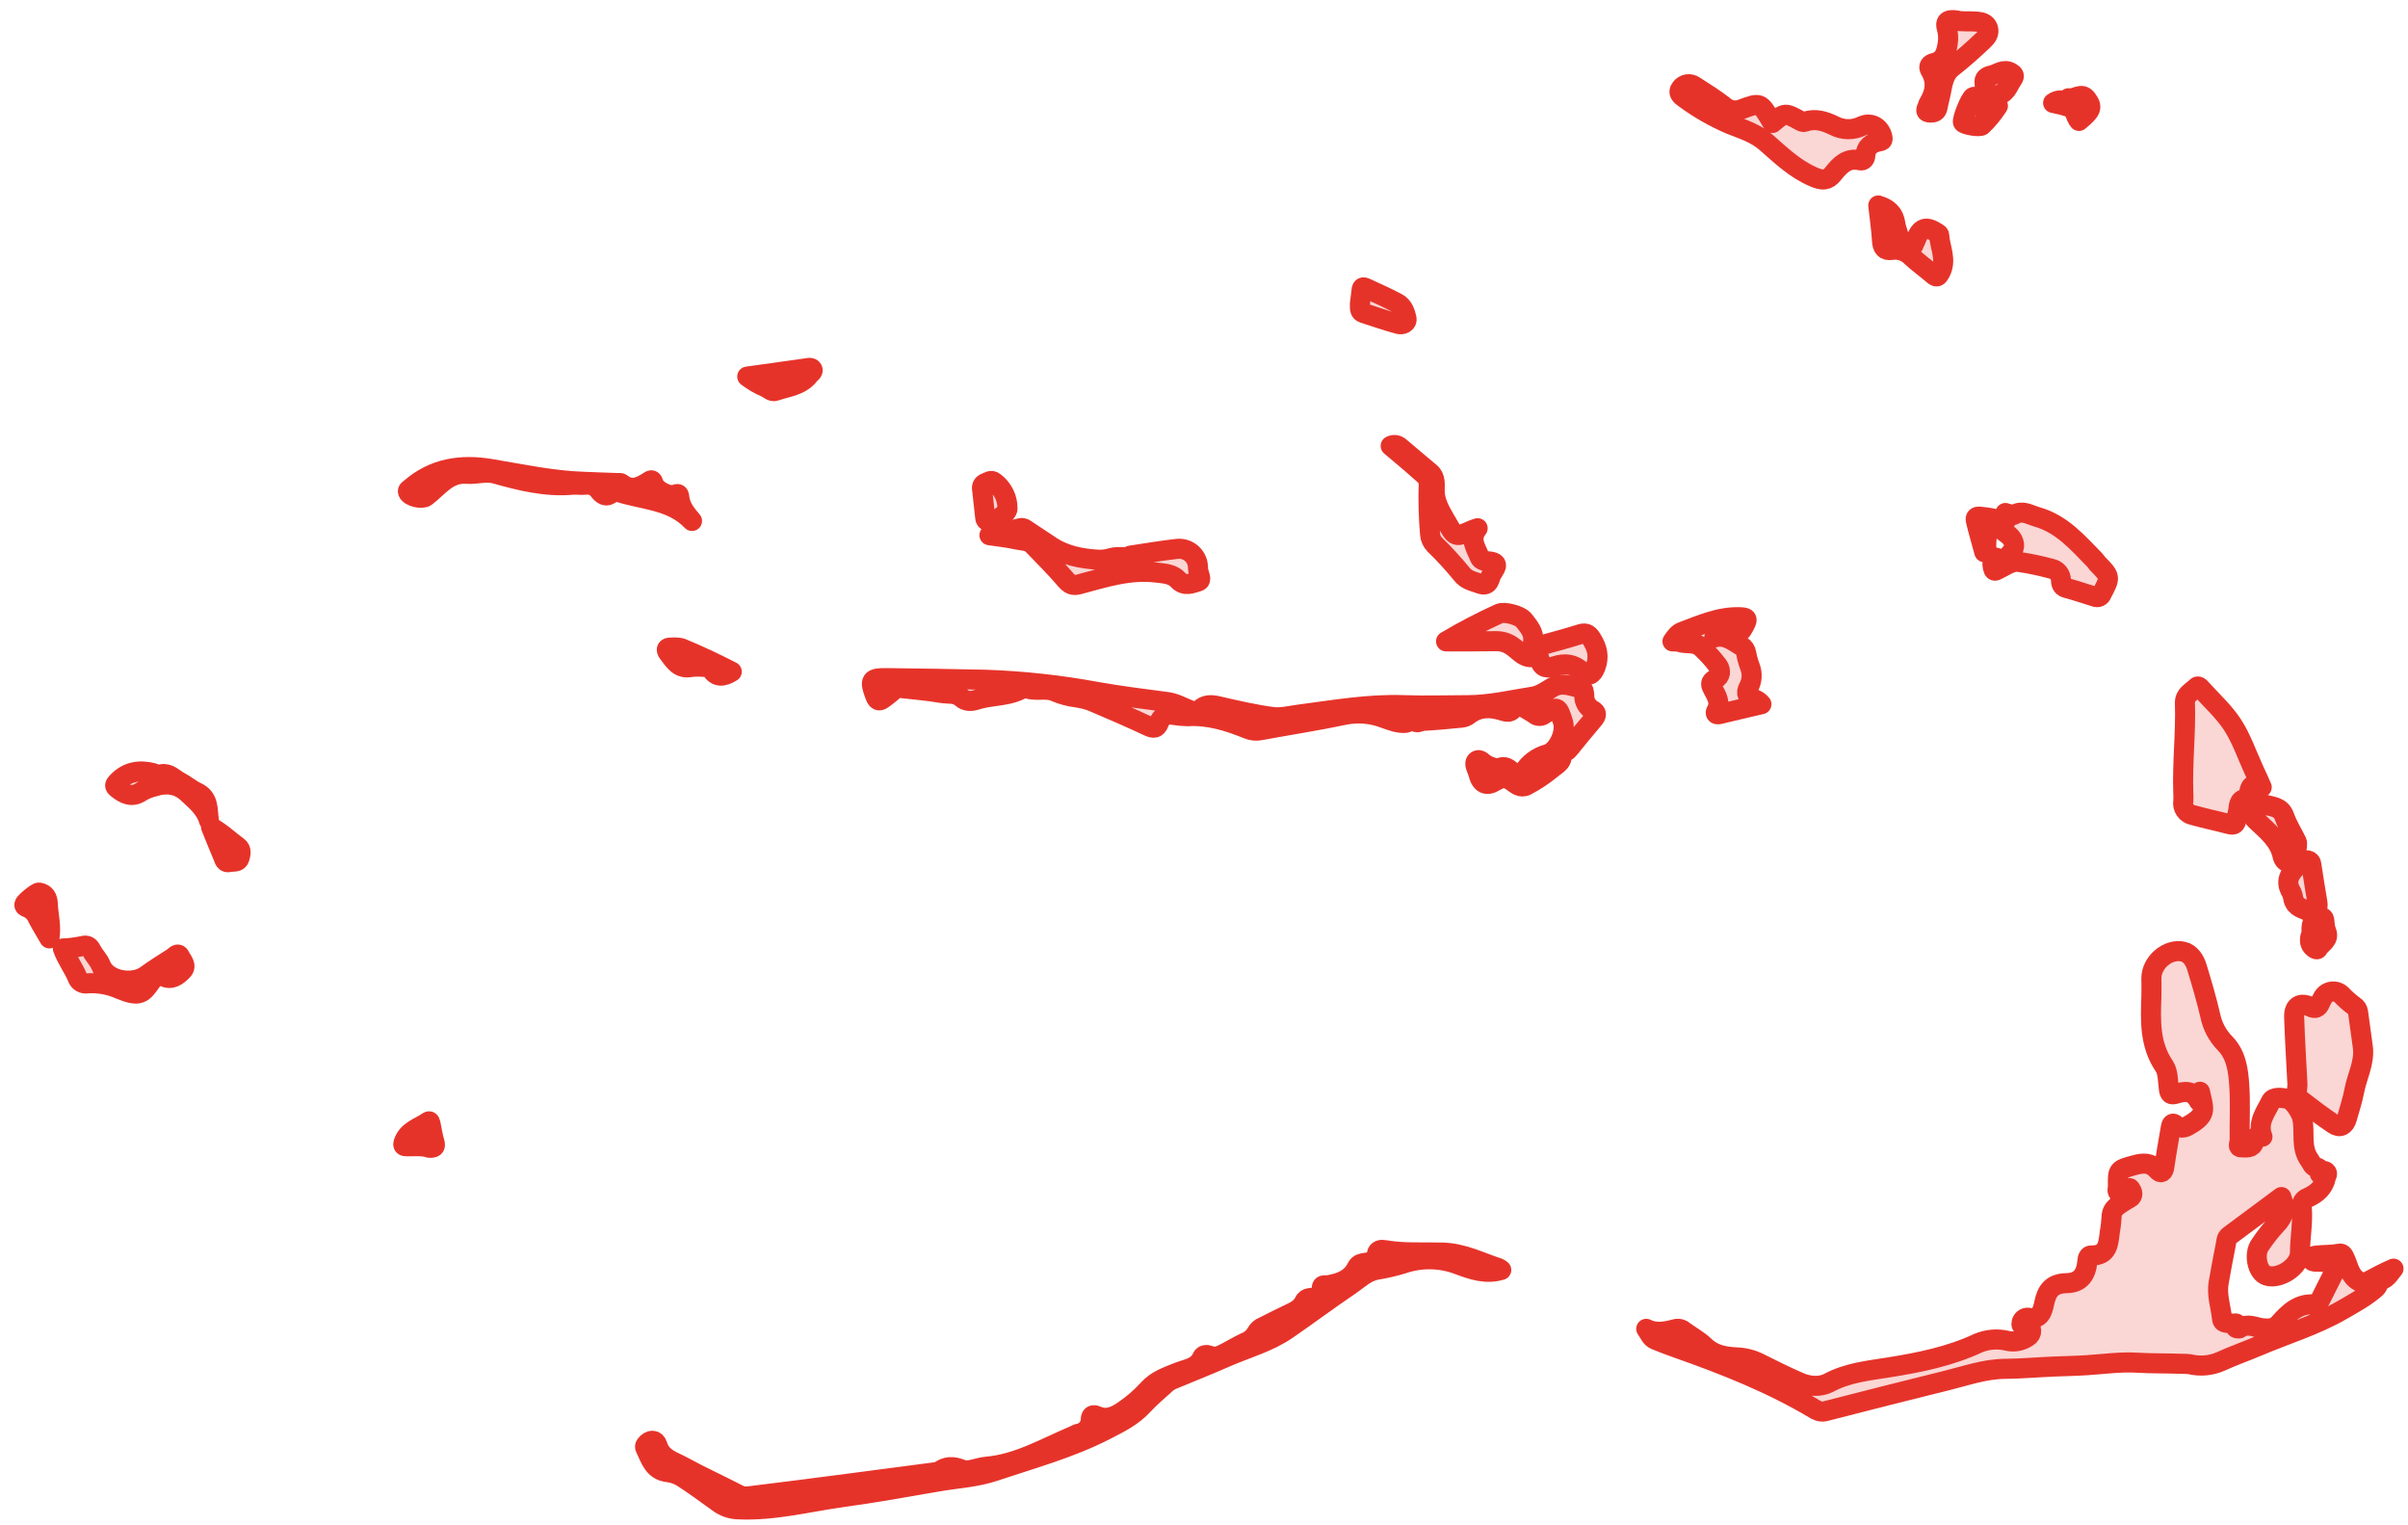 <?xml version="1.0" encoding="UTF-8"?> <svg xmlns="http://www.w3.org/2000/svg" width="120" height="76" viewBox="0 0 120 76" fill="none"><path d="M109.633 54.397C109.619 54.53 109.607 54.632 109.58 54.868C109.261 54.276 108.836 54.38 108.415 54.502C108.177 54.573 108.115 54.488 108.085 54.268C108.03 53.878 108.054 53.417 107.851 53.117C107.12 52.039 107.169 50.855 107.212 49.654C107.223 49.35 107.212 49.045 107.212 48.739C107.212 47.957 108.037 47.238 108.799 47.418C109.149 47.499 109.369 47.834 109.475 48.178C109.718 48.975 109.954 49.773 110.143 50.582C110.247 51.114 110.506 51.603 110.886 51.99C111.437 52.553 111.539 53.31 111.589 54.039C111.653 54.962 111.6 55.894 111.611 56.822C111.611 56.94 111.475 57.178 111.699 57.17C111.923 57.162 112.228 57.241 112.324 56.913C112.386 56.701 112.429 56.49 112.747 56.636C112.469 55.925 112.918 55.41 113.167 54.882C113.284 54.633 113.701 54.695 113.987 54.746C114.273 54.797 114.664 55.416 114.727 55.703C114.887 56.403 114.623 57.174 115.105 57.817C115.205 57.951 115.235 58.136 115.446 58.169C115.626 58.198 115.654 58.341 115.606 58.488C115.765 58.539 115.748 58.25 115.908 58.376C116.024 58.469 115.932 58.571 115.908 58.668C115.801 59.181 115.444 59.481 114.994 59.682C114.893 59.718 114.809 59.788 114.757 59.88C114.704 59.972 114.687 60.08 114.708 60.184C114.767 60.927 114.62 61.66 114.617 62.403C114.617 63.094 113.615 63.762 112.966 63.561C112.487 63.414 112.292 62.478 112.637 62.019C112.871 61.667 113.131 61.334 113.417 61.023C113.835 60.618 113.896 60.183 113.69 59.644C112.821 60.29 111.953 60.934 111.087 61.578C110.951 61.678 110.951 61.833 110.927 61.97C110.799 62.617 110.676 63.264 110.564 63.913C110.459 64.527 110.673 65.115 110.735 65.716C110.761 65.976 111.055 65.876 111.215 65.963C111.284 66.003 111.574 65.804 111.421 66.134C111.395 66.188 111.571 66.213 111.619 66.178C111.99 65.912 112.362 66.132 112.725 66.178C113.059 66.217 113.337 66.221 113.588 65.939C114.048 65.419 114.538 64.932 115.329 64.996C115.39 64.993 115.448 64.973 115.497 64.938C115.547 64.903 115.586 64.855 115.609 64.799L116.633 62.764C116.238 62.853 115.832 62.886 115.428 62.862C115.321 62.862 115.192 62.862 115.182 62.722C115.173 62.582 115.332 62.579 115.414 62.563C115.794 62.517 116.179 62.545 116.56 62.465C116.764 62.422 116.806 62.606 116.879 62.756C117.052 63.145 117.108 63.596 117.552 63.837C117.612 63.882 117.685 63.909 117.761 63.913C117.837 63.917 117.913 63.899 117.978 63.86C118.402 63.629 118.832 63.406 119.277 63.212C119.089 63.424 118.975 63.69 118.662 63.781C118.525 63.819 118.531 64.053 118.399 64.17C117.889 64.624 117.29 64.941 116.708 65.278C115.385 66.044 113.914 66.481 112.514 67.078C111.903 67.336 111.277 67.556 110.675 67.83C110.188 68.048 109.642 68.098 109.123 67.972C108.991 67.955 108.858 67.949 108.725 67.953C107.982 67.924 107.243 67.942 106.498 67.897C105.672 67.847 104.835 67.967 104.004 68.021C103.448 68.058 102.885 68.067 102.336 68.09C101.537 68.122 100.722 68.197 99.912 68.203C98.912 68.211 97.963 68.551 97.001 68.788C95.008 69.281 93.018 69.784 91.031 70.296C90.944 70.326 90.851 70.337 90.759 70.329C90.667 70.32 90.578 70.292 90.497 70.247C88.316 68.938 85.966 68.005 83.574 67.165C83.211 67.038 82.853 66.899 82.497 66.755C82.262 66.661 82.192 66.416 82.039 66.21C82.556 66.47 83.056 66.335 83.556 66.21C83.623 66.201 83.69 66.206 83.753 66.227C83.817 66.247 83.875 66.282 83.922 66.328C84.263 66.579 84.646 66.783 84.947 67.074C85.405 67.517 85.96 67.602 86.544 67.634C86.928 67.647 87.305 67.741 87.65 67.91C88.326 68.249 89.004 68.59 89.698 68.887C90.16 69.085 90.71 69.123 91.137 68.898C92.095 68.386 93.134 68.291 94.158 68.126C95.679 67.883 97.175 67.578 98.579 66.923C99.034 66.732 99.537 66.69 100.017 66.803C100.19 66.845 100.37 66.85 100.546 66.818C100.721 66.786 100.888 66.718 101.035 66.618C101.093 66.588 101.141 66.542 101.174 66.486C101.207 66.429 101.223 66.365 101.22 66.299C101.22 66.131 101.069 66.14 100.979 66.078C100.89 66.016 100.687 66.126 100.744 65.909C100.755 65.834 100.794 65.766 100.854 65.719C100.913 65.672 100.988 65.649 101.064 65.656C101.668 65.773 101.78 65.359 101.871 64.933C102 64.323 102.248 63.948 102.989 63.934C103.671 63.921 103.959 63.521 104.023 62.842C104.036 62.698 104.061 62.548 104.228 62.552C105.044 62.569 105.065 61.971 105.138 61.407C105.182 61.161 105.211 60.912 105.226 60.663C105.226 60.154 105.645 60.012 105.969 59.784C106.053 59.745 106.131 59.696 106.204 59.639C106.324 59.502 106.238 59.344 106.166 59.234C106.094 59.124 105.993 59.271 105.908 59.299C105.824 59.328 105.72 59.495 105.598 59.433C105.477 59.371 105.544 59.218 105.544 59.106C105.531 58.268 105.544 58.285 106.354 58.059C106.792 57.936 107.163 57.908 107.5 58.29C107.685 58.499 107.819 58.423 107.859 58.131C107.95 57.479 108.072 56.832 108.179 56.181C108.206 56.014 108.259 55.912 108.428 56.055C108.729 56.309 108.955 56.148 109.227 55.98C109.983 55.507 109.82 55.228 109.633 54.397Z" fill="#E6332A" fill-opacity="0.2" stroke="#E6332A" stroke-linecap="round" stroke-linejoin="round"></path><path d="M69.886 35.885L70.153 35.96C70.132 35.983 70.119 36.008 70.103 36.01C69.705 36.064 69.344 35.906 68.984 35.785C68.37 35.548 67.702 35.487 67.054 35.608C65.647 35.906 64.221 36.123 62.804 36.386C62.595 36.426 62.379 36.404 62.183 36.322C61.224 35.935 60.243 35.619 59.175 35.685C58.925 35.679 58.675 35.655 58.428 35.613C58.284 35.585 58.135 35.611 58.009 35.687C57.884 35.763 57.792 35.882 57.75 36.023C57.642 36.301 57.488 36.306 57.226 36.182C56.301 35.75 55.365 35.342 54.425 34.945C54.177 34.852 53.919 34.787 53.657 34.75C53.292 34.706 52.935 34.611 52.596 34.468C52.116 34.237 51.546 34.502 51.055 34.243C50.338 34.722 49.458 34.615 48.684 34.862C48.416 34.947 48.149 34.975 47.903 34.755C47.623 34.505 47.243 34.583 46.912 34.527C46.224 34.409 45.524 34.355 44.835 34.274C44.782 34.269 44.729 34.276 44.679 34.294C44.629 34.313 44.584 34.342 44.547 34.38C44.388 34.518 44.228 34.653 44.054 34.781C43.88 34.908 43.734 35.004 43.614 34.671C43.319 33.885 43.37 33.776 44.207 33.788C45.842 33.81 47.475 33.829 49.108 33.869C50.971 33.933 52.828 34.135 54.662 34.475C55.819 34.679 56.986 34.825 58.153 34.977C58.586 35.032 58.952 35.254 59.343 35.406C59.524 35.474 59.648 35.498 59.8 35.35C60.061 35.093 60.367 35.106 60.717 35.19C61.606 35.396 62.497 35.602 63.4 35.724C63.831 35.783 64.288 35.664 64.733 35.605C66.476 35.377 68.211 35.069 69.985 35.136C71.034 35.174 72.086 35.136 73.137 35.136C74.243 35.136 75.315 34.878 76.398 34.709C76.737 34.656 77.058 34.435 77.357 34.251C77.848 33.96 78.316 34.197 78.779 34.29C78.939 34.322 78.939 34.511 78.95 34.661C78.946 34.807 78.982 34.952 79.055 35.079C79.128 35.206 79.234 35.311 79.362 35.382C79.594 35.504 79.564 35.651 79.415 35.827C79.014 36.305 78.616 36.773 78.23 37.261C78.1 37.421 77.991 37.534 77.75 37.421C78.004 37.931 77.55 38.098 77.327 38.299C76.938 38.619 76.518 38.898 76.073 39.133C75.788 39.292 75.547 39.068 75.349 38.927C75.055 38.718 74.832 38.731 74.532 38.914C74.062 39.2 73.802 39.064 73.661 38.511C73.61 38.312 73.43 38.046 73.573 37.918C73.757 37.759 73.922 38.063 74.11 38.133C74.331 38.216 74.521 38.337 74.786 38.245C75.087 38.138 75.28 38.404 75.473 38.564C75.667 38.723 75.793 38.686 75.909 38.49C76.174 38.044 76.603 37.718 77.105 37.582C77.638 37.422 78.063 36.483 77.884 35.949C77.629 35.176 77.626 35.17 76.954 35.586C76.889 35.642 76.806 35.672 76.72 35.672C76.633 35.672 76.55 35.642 76.485 35.586C76.36 35.49 76.213 35.426 76.079 35.337C75.846 35.178 75.628 35.076 75.387 35.348C75.227 35.527 75.045 35.463 74.82 35.394C74.26 35.225 73.69 35.224 73.192 35.613C73.087 35.695 72.961 35.746 72.829 35.758C72.19 35.819 71.539 35.885 70.892 35.917C70.79 35.917 70.471 36.16 70.504 35.758C70.504 35.758 70.451 35.737 70.434 35.747C70.274 35.823 70.082 35.729 69.886 35.885Z" fill="#E6332A" fill-opacity="0.2" stroke="#E6332A" stroke-linecap="round" stroke-linejoin="round"></path><path d="M74.813 63.275C74.051 63.506 73.362 63.263 72.706 63.02C71.816 62.673 70.832 62.651 69.927 62.958C69.497 63.091 69.058 63.193 68.614 63.264C68.075 63.36 67.706 63.742 67.286 64.028C66.224 64.747 65.195 65.515 64.138 66.244C63.213 66.881 62.123 67.171 61.102 67.618C60.219 68.007 59.319 68.364 58.428 68.734C58.317 68.779 58.215 68.842 58.124 68.92C57.731 69.276 57.325 69.614 56.964 70.004C56.44 70.578 55.779 70.9 55.099 71.249C53.342 72.153 51.444 72.67 49.585 73.292C48.657 73.611 47.668 73.653 46.709 73.823C45.148 74.095 43.587 74.374 42.018 74.589C40.28 74.828 38.568 75.286 36.784 75.203C36.424 75.193 36.076 75.071 35.79 74.854C35.21 74.436 34.636 74.011 34.032 73.62C33.808 73.476 33.554 73.384 33.289 73.352C32.564 73.271 32.417 72.68 32.171 72.169C32.152 72.143 32.143 72.111 32.145 72.079C32.146 72.046 32.158 72.016 32.179 71.991C32.382 71.717 32.672 71.71 32.767 72.024C32.955 72.662 33.537 72.802 34.007 73.059C34.925 73.563 35.884 73.995 36.814 74.479C37.068 74.612 37.311 74.557 37.55 74.527C39.188 74.329 40.825 74.114 42.461 73.901C43.875 73.717 45.289 73.529 46.701 73.344C46.728 73.346 46.755 73.341 46.78 73.33C47.149 73.043 47.486 73.044 47.948 73.225C48.278 73.352 48.746 73.115 49.148 73.081C50.745 72.947 52.103 72.125 53.54 71.525C53.597 71.492 53.657 71.463 53.719 71.441C53.896 71.417 54.059 71.33 54.176 71.196C54.294 71.061 54.358 70.889 54.358 70.711C54.372 70.514 54.481 70.473 54.663 70.551C55.179 70.781 55.622 70.551 56.02 70.271C56.457 69.972 56.859 69.624 57.217 69.233C57.629 68.769 58.167 68.595 58.709 68.377C59.15 68.203 59.679 68.163 59.91 67.632C59.971 67.492 60.158 67.497 60.27 67.543C60.604 67.682 60.861 67.517 61.13 67.383C61.433 67.224 61.73 67.046 62.042 66.897C62.291 66.804 62.499 66.625 62.628 66.392C62.699 66.266 62.812 66.168 62.948 66.116C63.411 65.885 63.871 65.647 64.34 65.427C64.61 65.3 64.854 65.16 64.99 64.876C65.014 64.82 65.053 64.773 65.102 64.738C65.151 64.703 65.209 64.681 65.27 64.677C65.589 64.651 65.869 64.592 65.869 64.162C65.869 63.986 66.078 64.058 66.2 64.036C66.794 63.931 67.335 63.742 67.623 63.145C67.708 62.969 67.885 62.941 68.062 62.918C68.323 62.886 68.559 62.818 68.609 62.502C68.646 62.263 68.834 62.26 69.005 62.288C69.964 62.456 70.939 62.383 71.9 62.411C72.918 62.441 73.762 62.889 74.674 63.186C74.724 63.21 74.771 63.24 74.813 63.275Z" fill="#E6332A" fill-opacity="0.2" stroke="#E6332A" stroke-linecap="round" stroke-linejoin="round"></path><path d="M114.485 53.937C114.426 52.79 114.361 51.735 114.326 50.68C114.305 50.123 114.632 49.918 115.139 50.165C115.382 50.283 115.51 50.217 115.61 50.005C115.656 49.895 115.709 49.789 115.77 49.686C115.816 49.61 115.879 49.545 115.954 49.496C116.029 49.447 116.114 49.417 116.203 49.406C116.291 49.395 116.381 49.404 116.466 49.433C116.55 49.462 116.627 49.51 116.69 49.573C116.882 49.776 117.091 49.961 117.317 50.125C117.368 50.156 117.412 50.198 117.445 50.248C117.478 50.298 117.5 50.354 117.509 50.413C117.587 51.002 117.668 51.587 117.75 52.175C117.849 52.953 117.453 53.638 117.318 54.372C117.235 54.826 117.08 55.264 116.96 55.711C116.861 56.086 116.612 56.223 116.299 56.012C115.73 55.628 115.18 55.215 114.636 54.793C114.33 54.542 114.532 54.16 114.485 53.937Z" fill="#E6332A" fill-opacity="0.2" stroke="#E6332A" stroke-linecap="round" stroke-linejoin="round"></path><path d="M112.71 39.224C112.221 38.973 112.105 39.2 112.082 39.559C112.082 39.653 112.065 39.785 111.969 39.791C111.499 39.826 111.595 40.209 111.52 40.486C111.486 40.6 111.461 40.716 111.447 40.834C111.423 41.055 111.331 41.129 111.101 41.067C110.499 40.907 109.889 40.784 109.291 40.615C109.212 40.602 109.137 40.573 109.07 40.53C109.002 40.487 108.944 40.431 108.899 40.365C108.853 40.3 108.821 40.226 108.805 40.148C108.788 40.07 108.787 39.989 108.802 39.911C108.813 39.779 108.813 39.646 108.802 39.514C108.748 38.017 108.932 36.525 108.884 35.028C108.869 34.612 109.235 34.467 109.467 34.231C109.534 34.162 109.627 34.239 109.67 34.298C110.208 34.897 110.823 35.449 111.258 36.117C111.693 36.785 111.967 37.591 112.309 38.337C112.436 38.599 112.551 38.865 112.71 39.224Z" fill="#E6332A" fill-opacity="0.2" stroke="#E6332A" stroke-linecap="round" stroke-linejoin="round"></path><path d="M88.328 6.127C88.946 5.605 88.947 5.602 89.682 6.002C89.769 6.048 89.853 6.101 89.943 6.069C90.464 5.878 90.951 6.042 91.4 6.262C91.616 6.375 91.856 6.435 92.1 6.437C92.344 6.439 92.585 6.383 92.803 6.273C93.271 6.066 93.731 6.369 93.816 6.871C93.84 7.01 93.743 7.031 93.656 7.042C93.258 7.121 92.985 7.313 92.956 7.757C92.947 7.895 92.862 8.028 92.694 7.989C92.055 7.84 91.691 8.231 91.359 8.649C91.063 9.022 90.804 8.998 90.381 8.818C89.449 8.421 88.748 7.737 88.016 7.097C87.484 6.63 86.837 6.436 86.22 6.192C85.417 5.847 84.656 5.412 83.953 4.894C83.775 4.773 83.584 4.62 83.767 4.392C83.804 4.341 83.851 4.298 83.904 4.265C83.958 4.232 84.018 4.21 84.08 4.2C84.142 4.19 84.206 4.193 84.267 4.207C84.328 4.222 84.386 4.248 84.437 4.285C84.937 4.604 85.451 4.923 85.916 5.288C86.035 5.397 86.183 5.469 86.343 5.494C86.502 5.52 86.666 5.498 86.813 5.432C87.711 5.105 87.717 5.113 88.217 5.935L88.328 6.127Z" fill="#E6332A" fill-opacity="0.2" stroke="#E6332A" stroke-linecap="round" stroke-linejoin="round"></path><path d="M99.1 25.933C99.05 26.491 98.94 26.988 98.998 27.502L98.886 27.511C98.744 26.988 98.589 26.468 98.464 25.941C98.405 25.692 98.624 25.738 98.753 25.754C99.055 25.782 99.355 25.836 99.648 25.914C100.006 26.025 100.086 25.914 99.939 25.56C100.118 25.595 100.247 25.719 100.386 25.64C100.795 25.402 101.137 25.649 101.513 25.756C102.757 26.108 103.548 27.047 104.398 27.914C104.445 27.961 104.477 28.023 104.521 28.074C105.184 28.751 105.178 28.747 104.745 29.574C104.735 29.608 104.718 29.64 104.694 29.668C104.671 29.695 104.641 29.717 104.609 29.732C104.576 29.747 104.541 29.755 104.505 29.755C104.468 29.756 104.433 29.748 104.4 29.733C103.921 29.585 103.441 29.422 102.962 29.293C102.733 29.233 102.714 29.048 102.705 28.9C102.702 28.765 102.653 28.636 102.566 28.533C102.478 28.43 102.358 28.361 102.225 28.337C101.691 28.191 101.147 28.077 100.599 27.997C100.231 27.951 99.926 28.209 99.602 28.356C99.523 28.391 99.408 28.488 99.354 28.398C99.278 28.226 99.269 28.032 99.328 27.854C99.357 27.71 99.479 27.798 99.558 27.82C99.932 27.921 100.161 27.647 100.3 27.42C100.46 27.164 100.333 26.848 100.076 26.649C99.773 26.405 99.455 26.189 99.1 25.933Z" fill="#E6332A" fill-opacity="0.2" stroke="#E6332A" stroke-linecap="round" stroke-linejoin="round"></path><path d="M49.309 26.668C49.897 26.534 50.383 26.422 50.87 26.314C51.001 26.285 51.094 26.368 51.19 26.435C51.563 26.685 51.944 26.926 52.316 27.18C53.051 27.683 53.888 27.841 54.753 27.89C54.952 27.896 55.15 27.87 55.341 27.812C55.82 27.678 56.299 27.812 56.825 27.871C56.665 27.683 56.497 27.792 56.328 27.685C57.14 27.565 57.904 27.431 58.672 27.347C58.912 27.324 59.151 27.394 59.341 27.542C59.53 27.691 59.655 27.906 59.69 28.144C59.7 28.223 59.706 28.302 59.708 28.381C59.717 28.587 59.936 28.911 59.708 28.973C59.407 29.057 59.033 29.246 58.71 28.895C58.426 28.587 58.017 28.576 57.617 28.527C56.275 28.367 55.027 28.78 53.768 29.116C53.462 29.199 53.307 29.116 53.102 28.881C52.588 28.276 52.022 27.717 51.471 27.144C51.25 26.916 50.931 26.944 50.653 26.881C50.255 26.787 49.833 26.746 49.309 26.668Z" fill="#E6332A" fill-opacity="0.2" stroke="#E6332A" stroke-linecap="round" stroke-linejoin="round"></path><path d="M83.346 31.957C83.505 31.729 83.632 31.556 83.812 31.489C84.752 31.138 85.672 30.715 86.716 30.754C87.035 30.767 87.129 30.805 86.955 31.125C86.704 31.589 86.722 31.604 86.049 31.444C85.658 31.35 85.658 31.35 85.429 31.763C86 31.604 86.374 31.956 86.787 32.195C86.85 32.233 86.903 32.284 86.944 32.345C86.984 32.406 87.01 32.475 87.021 32.547C87.062 32.782 87.126 33.011 87.212 33.233C87.276 33.399 87.302 33.577 87.288 33.755C87.275 33.932 87.222 34.105 87.134 34.259C86.987 34.559 87.077 34.715 87.371 34.821C87.532 34.863 87.675 34.957 87.778 35.088C87.059 35.257 86.367 35.415 85.677 35.583C85.503 35.624 85.468 35.527 85.53 35.423C85.765 35.017 85.549 34.688 85.37 34.35C85.255 34.137 85.182 33.974 85.5 33.821C85.739 33.706 85.779 33.416 85.621 33.183C85.375 32.855 85.1 32.55 84.798 32.271C84.479 31.953 84.039 32.112 83.672 31.981C83.564 31.96 83.455 31.952 83.346 31.957Z" fill="#E6332A" fill-opacity="0.2" stroke="#E6332A" stroke-linecap="round" stroke-linejoin="round"></path><path d="M72.063 31.956C72.918 31.45 73.8 30.989 74.704 30.577C74.966 30.448 75.754 30.668 75.933 30.896C76.179 31.215 76.472 31.522 76.397 31.986C76.361 32.203 76.454 32.262 76.673 32.197C77.344 31.997 78.025 31.83 78.693 31.616C78.983 31.524 79.126 31.53 79.314 31.83C79.606 32.294 79.706 32.721 79.512 33.239C79.367 33.627 79.14 33.749 78.848 33.47C78.431 33.072 77.985 33.026 77.469 33.196C77.149 33.303 76.844 33.322 76.737 32.885C76.716 32.799 76.647 32.67 76.559 32.7C75.996 32.896 75.708 32.425 75.344 32.188C75.118 32.029 74.848 31.945 74.572 31.946C73.776 31.962 72.979 31.956 72.063 31.956Z" fill="#E6332A" fill-opacity="0.2" stroke="#E6332A" stroke-linecap="round" stroke-linejoin="round"></path><path d="M69.304 22.217C69.382 22.177 69.471 22.164 69.557 22.178C69.644 22.193 69.723 22.235 69.783 22.298C70.274 22.719 70.772 23.13 71.268 23.548C71.55 23.787 71.495 24.152 71.495 24.436C71.495 24.994 71.752 25.423 72.003 25.871C72.028 25.917 72.059 25.96 72.084 26.006C72.528 26.789 72.528 26.789 73.362 26.416C73.418 26.39 73.479 26.374 73.636 26.319C73.196 26.886 73.572 27.305 73.727 27.744C73.803 27.959 74.046 27.954 74.238 27.977C74.518 28.01 74.663 28.11 74.46 28.397C74.443 28.433 74.424 28.468 74.403 28.501C74.195 28.716 74.297 29.298 73.712 29.072C73.393 28.952 73.081 28.912 72.838 28.593C72.42 28.081 71.972 27.594 71.498 27.133C71.36 26.994 71.278 26.809 71.266 26.613C71.193 25.784 71.171 24.95 71.199 24.117C71.199 23.798 70.972 23.653 70.779 23.479C70.314 23.062 69.826 22.66 69.304 22.217Z" fill="#E6332A" fill-opacity="0.2" stroke="#E6332A" stroke-linecap="round" stroke-linejoin="round"></path><path d="M34.486 25.957C33.46 24.884 32.02 24.916 30.761 24.496C30.716 24.481 30.668 24.478 30.622 24.488C30.575 24.497 30.532 24.52 30.498 24.552C30.218 24.814 30.018 24.653 29.843 24.428C29.768 24.326 29.667 24.247 29.551 24.198C29.435 24.149 29.308 24.133 29.183 24.151C28.972 24.17 28.756 24.138 28.544 24.151C27.208 24.273 25.942 23.954 24.674 23.599C24.221 23.471 23.731 23.643 23.263 23.608C22.32 23.537 21.853 24.27 21.23 24.74C21.03 24.89 20.431 24.753 20.337 24.525C20.296 24.422 20.388 24.388 20.442 24.342C21.617 23.32 22.97 23.119 24.472 23.369C26.006 23.626 27.532 23.956 29.106 24.007C29.659 24.023 30.216 24.058 30.772 24.069C30.838 24.069 30.924 24.055 30.967 24.088C31.455 24.48 31.889 24.275 32.327 23.993C32.405 23.942 32.509 23.86 32.556 24.056C32.642 24.41 33.307 24.766 33.637 24.646C33.762 24.6 33.834 24.589 33.848 24.752C33.89 25.241 34.177 25.595 34.486 25.957Z" fill="#E6332A" fill-opacity="0.2" stroke="#E6332A" stroke-linecap="round" stroke-linejoin="round"></path><path d="M3.133 47.258C3.456 47.246 3.776 47.207 4.092 47.142C4.368 47.061 4.464 47.167 4.571 47.38C4.701 47.623 4.918 47.828 5.017 48.079C5.337 48.908 6.631 49.066 7.264 48.612C7.705 48.293 8.162 48.005 8.619 47.713C8.722 47.647 8.873 47.438 8.97 47.654C9.068 47.869 9.339 48.114 9.092 48.363C8.844 48.612 8.547 48.864 8.123 48.642C7.909 48.529 7.743 48.605 7.591 48.822C7.112 49.509 6.99 49.704 5.968 49.288C5.461 49.06 4.906 48.959 4.351 48.995C4.247 49.015 4.139 48.997 4.048 48.943C3.958 48.889 3.89 48.804 3.859 48.703C3.659 48.221 3.327 47.797 3.133 47.258Z" fill="#E6332A" fill-opacity="0.2" stroke="#E6332A" stroke-linecap="round" stroke-linejoin="round"></path><path d="M97.517 1.02C97.731 1.092 98.132 1.044 98.526 1.078C98.747 1.097 98.991 1.154 99.071 1.409C99.151 1.664 98.99 1.857 98.836 2.001C98.335 2.479 97.823 2.933 97.283 3.357C96.804 3.742 96.804 4.304 96.676 4.816C96.63 4.995 96.593 5.176 96.556 5.357C96.515 5.57 96.377 5.618 96.179 5.608C95.981 5.599 95.954 5.518 96.035 5.357C96.071 5.286 96.082 5.197 96.122 5.137C96.441 4.606 96.535 4.07 96.198 3.507C96.08 3.311 96.168 3.188 96.382 3.137C96.894 3.021 96.993 2.594 97.06 2.181C97.104 1.918 97.088 1.649 97.013 1.393C96.937 1.134 96.999 0.934 97.517 1.02Z" fill="#E6332A" fill-opacity="0.2" stroke="#E6332A" stroke-linecap="round" stroke-linejoin="round"></path><path d="M93.602 10.238C94.113 10.388 94.379 10.664 94.451 11.14C94.494 11.426 94.621 11.697 94.684 11.979C94.741 12.236 94.907 12.298 95.134 12.325C95.404 12.36 95.356 12.113 95.454 12.006C95.454 11.996 95.454 11.98 95.465 11.968C95.71 11.33 95.97 11.244 96.532 11.604C96.576 11.631 96.636 11.674 96.638 11.713C96.668 12.339 97.041 12.955 96.683 13.599C96.574 13.795 96.512 13.831 96.338 13.683C95.978 13.374 95.588 13.095 95.241 12.773C95.116 12.646 94.963 12.551 94.794 12.496C94.624 12.44 94.444 12.426 94.268 12.454C93.922 12.502 93.81 12.334 93.789 12.001C93.754 11.422 93.668 10.849 93.602 10.238Z" fill="#E6332A" fill-opacity="0.2" stroke="#E6332A" stroke-linecap="round" stroke-linejoin="round"></path><path d="M112.822 40.081C113.236 40.201 113.664 40.182 113.84 40.684C113.99 41.117 114.246 41.514 114.449 41.931C114.559 42.154 114.289 42.839 114.07 42.921C114.034 42.938 113.992 42.943 113.953 42.933C113.914 42.924 113.879 42.901 113.854 42.87C113.811 42.819 113.778 42.761 113.759 42.697C113.608 41.878 112.984 41.4 112.432 40.875C112.215 40.67 112.193 40.547 112.45 40.379C112.589 40.288 112.672 40.116 112.822 40.081Z" fill="#E6332A" fill-opacity="0.2" stroke="#E6332A" stroke-linecap="round" stroke-linejoin="round"></path><path d="M8.293 38.774C8.278 38.602 8.095 38.701 8.051 38.576C8.433 38.509 8.662 38.806 8.945 38.951C9.227 39.096 9.493 39.33 9.79 39.468C10.429 39.758 10.327 40.344 10.408 40.87C10.234 40.276 9.769 39.904 9.352 39.512C8.873 39.063 8.288 38.989 7.67 39.193C7.45 39.245 7.24 39.329 7.045 39.442C6.58 39.761 6.217 39.579 5.843 39.283C5.696 39.168 5.714 39.11 5.827 38.986C6.326 38.436 6.957 38.348 7.618 38.516C7.837 38.567 8.005 38.827 8.293 38.774Z" fill="#E6332A" fill-opacity="0.2" stroke="#E6332A" stroke-linecap="round" stroke-linejoin="round"></path><path d="M115.026 45.408C114.789 45.264 114.398 45.229 114.292 44.81C114.278 44.692 114.246 44.577 114.198 44.469C113.787 43.809 114.232 43.407 114.631 42.986C114.68 42.931 114.744 42.892 114.815 42.873C114.886 42.854 114.961 42.856 115.031 42.879C115.19 42.925 115.179 43.069 115.2 43.198C115.289 43.78 115.382 44.363 115.483 44.952C115.542 45.283 115.435 45.419 115.026 45.408Z" fill="#E6332A" fill-opacity="0.2" stroke="#E6332A" stroke-linecap="round" stroke-linejoin="round"></path><path d="M67.769 15.137C67.794 14.93 67.828 14.697 67.852 14.461C67.866 14.302 67.939 14.292 68.064 14.351C68.59 14.601 69.125 14.829 69.636 15.104C69.921 15.255 70.028 15.582 70.092 15.867C70.141 16.092 69.886 16.199 69.686 16.143C69.101 15.983 68.526 15.786 67.948 15.598C67.725 15.526 67.783 15.331 67.769 15.137Z" fill="#E6332A" fill-opacity="0.2" stroke="#E6332A" stroke-linecap="round" stroke-linejoin="round"></path><path d="M37.239 18.764C38.25 18.622 39.203 18.486 40.155 18.356C40.268 18.34 40.423 18.287 40.486 18.4C40.548 18.513 40.391 18.593 40.326 18.681C39.898 19.231 39.225 19.272 38.634 19.478C38.464 19.537 38.314 19.373 38.164 19.301C37.834 19.161 37.523 18.981 37.239 18.764Z" fill="#E6332A" fill-opacity="0.2" stroke="#E6332A" stroke-linecap="round" stroke-linejoin="round"></path><path d="M50.207 25.352C50.199 25.581 49.568 26.054 49.258 25.981C49.213 25.974 49.172 25.952 49.142 25.918C49.113 25.883 49.097 25.839 49.098 25.794C49.048 25.316 48.996 24.83 48.938 24.347C48.928 24.287 48.941 24.226 48.972 24.175C49.004 24.124 49.053 24.086 49.111 24.068C49.253 24.013 49.393 23.892 49.55 24.02C49.758 24.174 49.926 24.375 50.041 24.607C50.155 24.838 50.212 25.094 50.207 25.352Z" fill="#E6332A" fill-opacity="0.2" stroke="#E6332A" stroke-linecap="round" stroke-linejoin="round"></path><path d="M36.466 33.467C36.041 33.735 35.715 33.756 35.448 33.365C35.406 33.313 35.351 33.274 35.289 33.25C35.226 33.226 35.159 33.219 35.093 33.23C34.88 33.209 34.666 33.209 34.454 33.23C33.834 33.362 33.586 32.911 33.295 32.53C33.177 32.37 33.211 32.255 33.439 32.267C33.61 32.25 33.783 32.261 33.951 32.298C34.794 32.643 35.614 33.03 36.466 33.467Z" fill="#E6332A" fill-opacity="0.2" stroke="#E6332A" stroke-linecap="round" stroke-linejoin="round"></path><path d="M99.564 5.275C99.338 5.631 99.069 5.958 98.765 6.249C98.657 6.351 97.91 6.219 97.827 6.104C97.744 5.989 98.201 4.857 98.346 4.829C98.455 4.806 98.517 4.869 98.576 4.948C98.691 5.108 98.634 5.395 98.873 5.427C99.059 5.441 99.26 5.345 99.564 5.275Z" fill="#E6332A" fill-opacity="0.2" stroke="#E6332A" stroke-linecap="round" stroke-linejoin="round"></path><path d="M2.462 46.755C2.264 46.412 2.055 46.075 1.873 45.726C1.825 45.611 1.754 45.506 1.666 45.418C1.577 45.33 1.471 45.261 1.355 45.215C1.289 45.191 1.195 45.159 1.217 45.055C1.24 44.952 1.837 44.456 1.944 44.473C2.264 44.524 2.371 44.74 2.382 45.039C2.406 45.605 2.566 46.168 2.462 46.755Z" fill="#E6332A" fill-opacity="0.2" stroke="#E6332A" stroke-linecap="round" stroke-linejoin="round"></path><path d="M21.381 57.187C21.05 57.071 20.663 57.12 20.28 57.115C20.12 57.115 20.059 57.087 20.12 56.91C20.323 56.326 20.904 56.195 21.334 55.888C21.428 55.821 21.444 55.952 21.46 56.026C21.523 56.323 21.567 56.626 21.652 56.914C21.726 57.154 21.627 57.201 21.381 57.187Z" fill="#E6332A" fill-opacity="0.2" stroke="#E6332A" stroke-linecap="round" stroke-linejoin="round"></path><path d="M98.899 4.123C98.862 3.934 98.993 3.804 99.241 3.758C99.56 3.689 99.846 3.402 100.217 3.622C100.364 3.711 100.401 3.781 100.303 3.93C100.216 4.061 100.136 4.198 100.064 4.338C99.843 4.741 99.487 4.843 99.076 4.642C98.865 4.539 98.923 4.362 98.899 4.123Z" fill="#E6332A" fill-opacity="0.2" stroke="#E6332A" stroke-linecap="round" stroke-linejoin="round"></path><path d="M10.519 41.212C11.051 41.5 11.428 41.886 11.861 42.194C12.046 42.326 11.99 42.57 11.937 42.748C11.867 42.989 11.618 42.908 11.431 42.953C11.215 43.002 11.186 42.841 11.135 42.717C10.932 42.238 10.741 41.755 10.519 41.212Z" fill="#E6332A" fill-opacity="0.2" stroke="#E6332A" stroke-linecap="round" stroke-linejoin="round"></path><path d="M115.134 46.675C115.294 46.455 115.017 45.991 115.476 45.784C115.676 45.695 115.824 45.624 115.839 45.943C115.842 46.101 115.872 46.256 115.927 46.404C116.106 46.842 115.669 46.98 115.522 47.255C115.479 47.337 115.385 47.292 115.316 47.239C115.155 47.115 115.078 46.957 115.134 46.675Z" fill="#E6332A" fill-opacity="0.2" stroke="#E6332A" stroke-linecap="round" stroke-linejoin="round"></path><path d="M102.315 5.129C102.821 4.762 103.238 5.336 103.718 5.159C103.558 4.947 103.277 5.159 103.079 4.897C103.424 4.955 103.729 4.579 103.993 4.936C104.299 5.355 104.228 5.503 103.603 6.025C103.417 5.812 103.429 5.451 103.135 5.337C102.866 5.25 102.592 5.18 102.315 5.129Z" fill="#E6332A" fill-opacity="0.2" stroke="#E6332A" stroke-linecap="round" stroke-linejoin="round"></path></svg> 